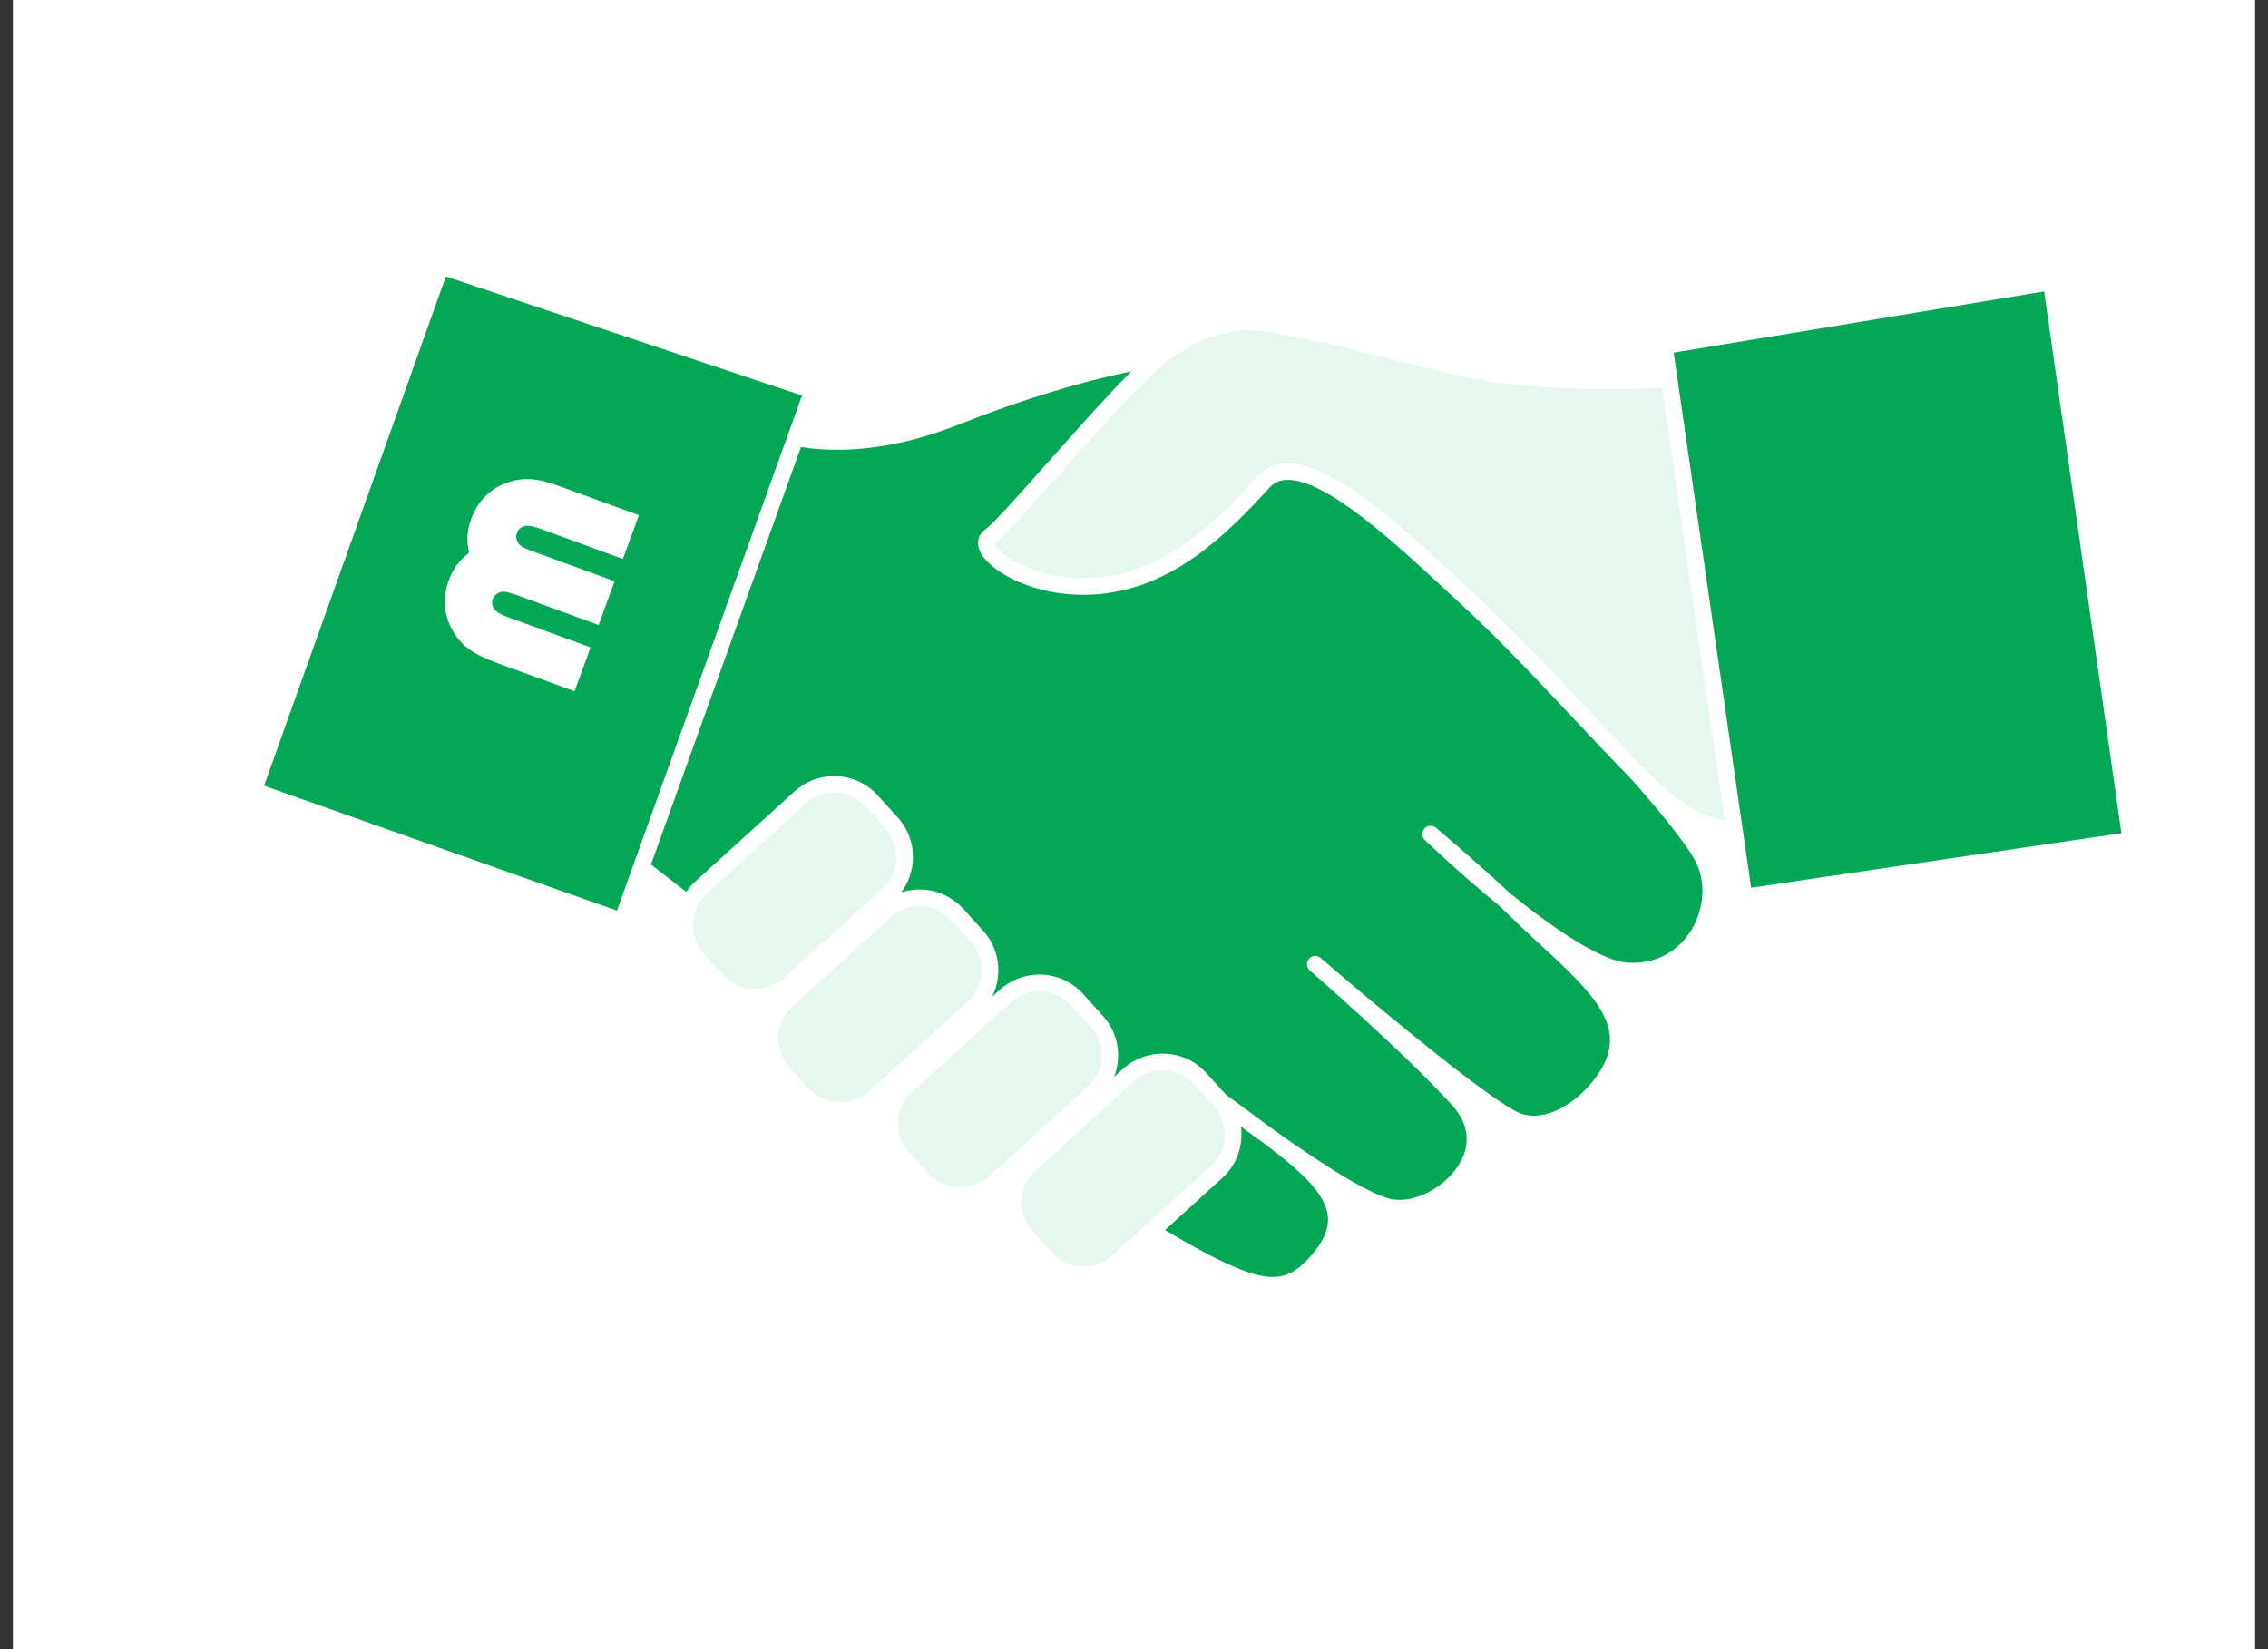 <?xml version="1.0" encoding="UTF-8"?>
<svg xmlns="http://www.w3.org/2000/svg" width="88" height="64" viewBox="0 0 88 64" fill="none">
  <rect x="0" y="0" width="88" height="64" fill="#333333" stroke="none"/>
  <rect width="87" height="64" transform="translate(0.5)" fill="white"></rect>
  <path d="M47.409 13.738C47.409 13.738 44.181 13.374 37.062 16.185C30.983 18.586 27.881 15.681 27.881 15.681C27.881 15.681 24.847 23.39 24.174 27.065C23.501 30.74 23.987 32.964 23.987 32.964C23.987 32.964 35.371 41.961 41.816 46.025C48.262 50.084 49.547 50.66 51.041 49.023C53.157 46.697 50.799 45.272 47.506 42.836C47.506 42.836 52.34 46.554 53.938 46.859C55.762 47.205 58.494 44.783 56.583 42.681C54.672 40.579 51.037 37.423 51.037 37.423C51.037 37.423 57.634 43.12 58.951 43.538C60.265 43.955 61.737 42.811 62.413 41.666C63.788 39.338 61.182 37.639 58.94 35.444C57.544 34.076 55.518 32.374 55.518 32.374C55.518 32.374 60.848 37.545 63.137 37.686C65.807 37.848 67.006 35.004 66.07 33.266C65.177 31.607 61.208 27.414 56.489 22.379C53.013 18.669 50.382 14.076 47.413 13.745L47.409 13.738Z" fill="#04A756"></path>
  <path d="M49.453 50.196C48.043 50.228 45.991 49.033 41.644 46.294C35.255 42.271 23.901 33.306 23.789 33.216C23.732 33.169 23.688 33.104 23.674 33.032C23.652 32.939 23.181 30.704 23.858 27.008C24.527 23.344 27.456 15.88 27.582 15.563C27.622 15.462 27.705 15.39 27.809 15.368C27.914 15.343 28.022 15.376 28.101 15.448C28.115 15.462 29.692 16.887 32.725 16.815C34.05 16.783 35.471 16.473 36.94 15.89C42.216 13.81 45.372 13.439 46.787 13.407C47.219 13.396 47.438 13.421 47.445 13.421C49.677 13.673 51.627 16.063 53.88 18.831C54.78 19.939 55.712 21.084 56.72 22.156L57.486 22.97C61.956 27.735 65.487 31.503 66.347 33.108C66.862 34.065 66.808 35.346 66.214 36.372C65.624 37.383 64.612 37.977 63.439 38.006C63.335 38.006 63.223 38.006 63.112 37.999C62.701 37.974 62.187 37.804 61.575 37.495C62.853 38.819 63.659 40.169 62.687 41.821C62.097 42.818 60.873 43.908 59.578 43.937C59.329 43.944 59.081 43.908 58.85 43.836C58.501 43.725 57.828 43.289 57.015 42.692C57.587 43.451 57.71 44.319 57.35 45.161C56.864 46.298 55.575 47.176 54.359 47.205C54.193 47.209 54.032 47.198 53.873 47.166C53.438 47.083 52.768 46.773 51.876 46.244C52.034 46.536 52.131 46.831 52.16 47.14C52.221 47.824 51.933 48.508 51.275 49.231C50.681 49.886 50.134 50.171 49.453 50.189V50.196ZM24.282 32.784C25.391 33.658 35.939 41.94 41.989 45.751C46.128 48.357 48.212 49.584 49.439 49.555C49.936 49.544 50.328 49.325 50.803 48.807C51.332 48.227 51.566 47.702 51.523 47.209C51.44 46.338 50.519 45.481 49.054 44.376C48.057 43.664 47.312 43.088 47.312 43.088C47.172 42.98 47.147 42.782 47.251 42.638C47.359 42.498 47.557 42.469 47.697 42.573L48.395 43.088C48.763 43.358 49.112 43.613 49.439 43.858C51.67 45.452 53.29 46.403 53.995 46.536C54.103 46.557 54.222 46.565 54.345 46.565C55.295 46.543 56.378 45.798 56.756 44.909C56.965 44.427 57.062 43.682 56.342 42.89C54.467 40.828 50.861 37.693 50.821 37.661C50.688 37.542 50.674 37.34 50.789 37.207C50.907 37.074 51.109 37.059 51.242 37.175C53.873 39.449 58.123 42.933 59.041 43.225C59.207 43.279 59.383 43.3 59.559 43.297C60.564 43.271 61.611 42.372 62.129 41.493C63.101 39.849 61.884 38.603 59.819 36.71C59.452 36.372 59.074 36.027 58.706 35.663C58.523 35.483 58.329 35.3 58.127 35.112C56.583 33.853 55.298 32.608 55.284 32.597C55.158 32.478 55.151 32.28 55.27 32.151C55.385 32.025 55.583 32.01 55.716 32.122C55.734 32.136 57.26 33.421 58.566 34.645C60.643 36.336 62.277 37.304 63.148 37.358C64.602 37.448 65.354 36.559 65.653 36.048C66.138 35.21 66.189 34.177 65.778 33.41C64.954 31.877 61.276 27.954 57.015 23.409L56.252 22.592C55.23 21.501 54.291 20.349 53.384 19.234C51.217 16.574 49.346 14.278 47.373 14.055C47.362 14.055 47.172 14.033 46.801 14.044C45.696 14.069 42.551 14.361 37.177 16.484C35.637 17.092 34.144 17.42 32.74 17.452C30.26 17.513 28.691 16.657 28.025 16.196C27.399 17.823 25.063 23.995 24.491 27.119C23.922 30.229 24.2 32.294 24.282 32.78V32.784Z" fill="white"></path>
  <g style="mix-blend-mode:multiply">
    <path d="M66.558 14.627C66.558 14.627 60.587 15.105 57.114 14.36C54.159 13.723 49.175 12.251 47.897 12.528C46.62 12.806 45.669 12.939 43.388 15.393C41.106 17.848 39.069 20.317 38.396 20.824C37.723 21.332 39.825 23.005 42.664 22.728C45.508 22.451 47.555 20.32 49.038 18.69C50.524 17.06 54.404 20.9 56.945 23.239C59.68 25.762 62.811 29.419 64.42 30.862C66.364 32.607 67.962 32.186 67.962 32.186C67.962 32.186 69.585 20.928 66.569 14.623L66.558 14.627Z" fill="#E6F7EF"></path>
  </g>
  <path d="M67.568 32.553C66.931 32.567 65.643 32.402 64.2 31.103C63.462 30.44 62.425 29.339 61.23 28.065C59.812 26.557 58.207 24.848 56.721 23.476L56.145 22.944C54.166 21.105 51.456 18.585 49.93 18.621C49.656 18.628 49.444 18.722 49.271 18.909C47.58 20.77 45.535 22.774 42.692 23.052C40.248 23.286 38.28 22.148 37.992 21.32C37.891 21.029 37.967 20.748 38.201 20.572C38.575 20.291 39.489 19.258 40.551 18.063C41.332 17.182 42.221 16.181 43.156 15.177C45.431 12.733 46.435 12.517 47.706 12.244L47.831 12.215C48.789 12.01 51.582 12.687 54.288 13.356C55.346 13.615 56.343 13.863 57.189 14.047C59.096 14.457 61.796 14.486 63.721 14.443C65.33 14.403 66.528 14.31 66.543 14.306C66.694 14.295 66.798 14.367 66.859 14.49C69.882 20.813 68.349 31.772 68.281 32.236C68.259 32.362 68.166 32.467 68.04 32.499C68.025 32.503 67.853 32.546 67.572 32.553H67.568ZM49.915 17.977C51.7 17.934 54.41 20.45 56.588 22.472L57.16 23.005C58.664 24.39 60.277 26.111 61.702 27.626C62.89 28.889 63.912 29.98 64.632 30.624C65.913 31.772 67.014 31.923 67.558 31.909C67.601 31.909 67.64 31.909 67.673 31.901C67.878 30.268 68.95 20.633 66.37 14.957C65.945 14.986 64.959 15.047 63.739 15.08C61.778 15.127 59.024 15.094 57.052 14.67C56.203 14.486 55.199 14.238 54.133 13.975C51.672 13.367 48.836 12.65 47.968 12.841L47.839 12.87C46.68 13.118 45.762 13.316 43.624 15.613C42.692 16.613 41.807 17.61 41.029 18.488C39.856 19.809 39.014 20.763 38.589 21.083C38.589 21.094 38.622 21.195 38.773 21.353C39.255 21.853 40.731 22.598 42.635 22.411C45.251 22.155 47.191 20.244 48.803 18.477C49.091 18.157 49.469 17.991 49.919 17.981L49.915 17.977Z" fill="white"></path>
  <g style="mix-blend-mode:multiply">
    <path d="M30.623 38.2C29.82 38.931 28.575 38.873 27.844 38.067L27.074 37.218C26.343 36.415 26.405 35.17 27.207 34.439L31.047 30.948C31.854 30.218 33.095 30.279 33.826 31.081L34.596 31.931C35.327 32.733 35.265 33.978 34.463 34.709L30.623 38.197V38.2Z" fill="#E6F7EF"></path>
  </g>
  <path d="M29.355 39.031C28.692 39.045 28.055 38.775 27.605 38.282L26.835 37.433C25.986 36.501 26.054 35.05 26.986 34.201L30.826 30.713C31.237 30.343 31.759 30.131 32.309 30.12C32.975 30.105 33.612 30.375 34.058 30.868L34.829 31.718C35.678 32.65 35.61 34.1 34.677 34.95L30.837 38.437C30.431 38.808 29.902 39.02 29.355 39.031ZM32.327 30.76C31.931 30.771 31.553 30.922 31.258 31.189L27.418 34.676C26.749 35.288 26.698 36.328 27.307 37.001L28.077 37.85C28.663 38.495 29.754 38.548 30.402 37.962L34.242 34.471C34.915 33.863 34.962 32.819 34.353 32.146L33.583 31.297C33.259 30.944 32.802 30.746 32.327 30.757V30.76Z" fill="white"></path>
  <g style="mix-blend-mode:multiply">
    <path d="M33.925 42.597C33.122 43.328 31.88 43.266 31.15 42.464L30.38 41.614C29.649 40.812 29.706 39.567 30.509 38.836L34.349 35.349C35.155 34.618 36.397 34.679 37.128 35.482L37.898 36.331C38.628 37.134 38.567 38.379 37.768 39.109L33.925 42.6V42.597Z" fill="#E6F7EF"></path>
  </g>
  <path d="M32.662 43.429C31.996 43.444 31.359 43.174 30.913 42.681L30.143 41.831C29.297 40.899 29.365 39.449 30.297 38.599L34.138 35.112C34.544 34.741 35.07 34.532 35.62 34.518C36.286 34.504 36.923 34.774 37.373 35.267L38.143 36.116C38.989 37.048 38.921 38.499 37.989 39.348L34.152 42.839C33.742 43.21 33.216 43.418 32.669 43.433L32.662 43.429ZM35.635 35.159C35.239 35.169 34.861 35.321 34.569 35.587L30.729 39.074C30.06 39.686 30.01 40.726 30.618 41.399L31.392 42.249C31.978 42.893 33.069 42.947 33.713 42.36L37.553 38.869C38.222 38.261 38.273 37.217 37.665 36.544L36.891 35.699C36.571 35.346 36.11 35.148 35.635 35.159Z" fill="white"></path>
  <g style="mix-blend-mode:multiply">
    <path d="M38.58 45.901C37.777 46.632 36.532 46.571 35.801 45.768L35.027 44.919C34.297 44.116 34.358 42.871 35.16 42.14L39.001 38.649C39.803 37.919 41.048 37.98 41.779 38.782L42.549 39.632C43.28 40.434 43.222 41.68 42.42 42.41L38.58 45.901Z" fill="#E6F7EF"></path>
  </g>
  <path d="M37.312 46.736C36.647 46.75 36.01 46.476 35.563 45.987L34.797 45.138C34.383 44.684 34.174 44.101 34.203 43.489C34.232 42.881 34.494 42.316 34.948 41.906L38.788 38.415C39.195 38.044 39.724 37.835 40.274 37.821C40.937 37.806 41.574 38.076 42.02 38.569L42.79 39.419C43.639 40.351 43.571 41.801 42.635 42.651L38.795 46.142C38.388 46.512 37.863 46.721 37.312 46.736ZM40.285 38.465C39.889 38.476 39.511 38.627 39.22 38.893L35.38 42.384C35.056 42.679 34.861 43.083 34.84 43.522C34.822 43.961 34.973 44.382 35.268 44.706L36.038 45.555C36.625 46.199 37.715 46.253 38.363 45.667L42.203 42.179C42.876 41.571 42.923 40.527 42.315 39.854L41.545 39.005C41.221 38.652 40.764 38.454 40.285 38.469V38.465Z" fill="white"></path>
  <g style="mix-blend-mode:multiply">
    <path d="M43.364 48.97C42.558 49.7 41.316 49.643 40.586 48.837L39.815 47.987C39.085 47.185 39.146 45.939 39.949 45.209L43.785 41.718C44.591 40.987 45.833 41.048 46.563 41.851L47.334 42.7C48.064 43.503 48.003 44.748 47.2 45.479L43.364 48.97Z" fill="#E6F7EF"></path>
  </g>
  <path d="M42.096 49.802C41.43 49.82 40.793 49.546 40.346 49.053L39.576 48.204C39.166 47.751 38.957 47.167 38.983 46.556C39.011 45.947 39.278 45.382 39.731 44.972L43.571 41.481C43.978 41.11 44.507 40.902 45.054 40.887C45.72 40.873 46.357 41.143 46.803 41.636L47.573 42.485C47.987 42.939 48.2 43.522 48.167 44.134C48.138 44.745 47.876 45.307 47.422 45.717L43.586 49.208C43.175 49.579 42.65 49.788 42.103 49.802H42.096ZM45.068 41.532C44.672 41.539 44.295 41.693 44.003 41.96L40.163 45.447C39.839 45.742 39.648 46.149 39.627 46.588C39.605 47.027 39.756 47.448 40.055 47.772L40.825 48.621C41.412 49.269 42.502 49.32 43.15 48.733L46.987 45.246C47.311 44.95 47.501 44.547 47.523 44.105C47.544 43.666 47.393 43.245 47.095 42.921L46.324 42.071C46.004 41.719 45.544 41.521 45.068 41.535V41.532Z" fill="white"></path>
  <path d="M31.531 15.149L24.131 35.749L9.836 30.686L17.106 10.326L31.531 15.149Z" fill="#04A756"></path>
  <path d="M22.293 26.826L19.332 25.745C18.322 25.376 17.878 25.049 17.537 24.424C17.213 23.835 17.173 23.173 17.412 22.518C17.576 22.072 17.805 21.762 18.2 21.453C18.095 20.967 18.118 20.587 18.281 20.14C18.522 19.481 18.981 18.995 19.608 18.754C20.235 18.512 20.818 18.542 21.661 18.85L24.789 19.993L24.169 21.691L21.041 20.548C20.733 20.436 20.587 20.4 20.451 20.403C20.279 20.405 20.116 20.516 20.057 20.677C19.998 20.838 20.046 21.026 20.167 21.147C20.274 21.239 20.346 21.277 20.713 21.411L23.847 22.556L23.227 24.254L20.093 23.109C19.758 22.987 19.628 22.957 19.503 22.964C19.342 22.97 19.175 23.092 19.118 23.247C19.059 23.408 19.112 23.599 19.242 23.711C19.344 23.801 19.479 23.868 19.787 23.98L22.915 25.123L22.293 26.826Z" fill="white"></path>
  <path d="M24.139 36.069C24.1 36.069 24.064 36.066 24.024 36.051L9.729 30.987C9.65 30.959 9.585 30.897 9.549 30.822C9.509 30.743 9.506 30.656 9.535 30.573L16.805 10.214C16.862 10.048 17.046 9.962 17.208 10.016L31.632 14.842C31.715 14.867 31.784 14.929 31.819 15.008C31.859 15.087 31.863 15.173 31.83 15.256L24.431 35.853C24.387 35.983 24.265 36.062 24.136 36.066L24.139 36.069ZM10.247 30.491L23.938 35.339L31.118 15.35L17.301 10.729L10.247 30.491Z" fill="white"></path>
  <path d="M79.589 10.941L82.673 32.607L67.673 34.817L64.581 13.421L79.589 10.941Z" fill="#04A756"></path>
  <path d="M67.68 35.138C67.611 35.138 67.539 35.12 67.482 35.077C67.413 35.026 67.366 34.951 67.356 34.864L64.264 13.465C64.239 13.292 64.358 13.13 64.53 13.101L79.538 10.622C79.621 10.607 79.707 10.629 79.779 10.679C79.848 10.729 79.894 10.809 79.905 10.892L82.997 32.561C83.022 32.737 82.9 32.896 82.723 32.925L67.719 35.134C67.719 35.134 67.694 35.138 67.68 35.134V35.138ZM64.941 13.684L67.946 34.45L82.313 32.334L79.315 11.309L64.941 13.684Z" fill="white"></path>
</svg>
